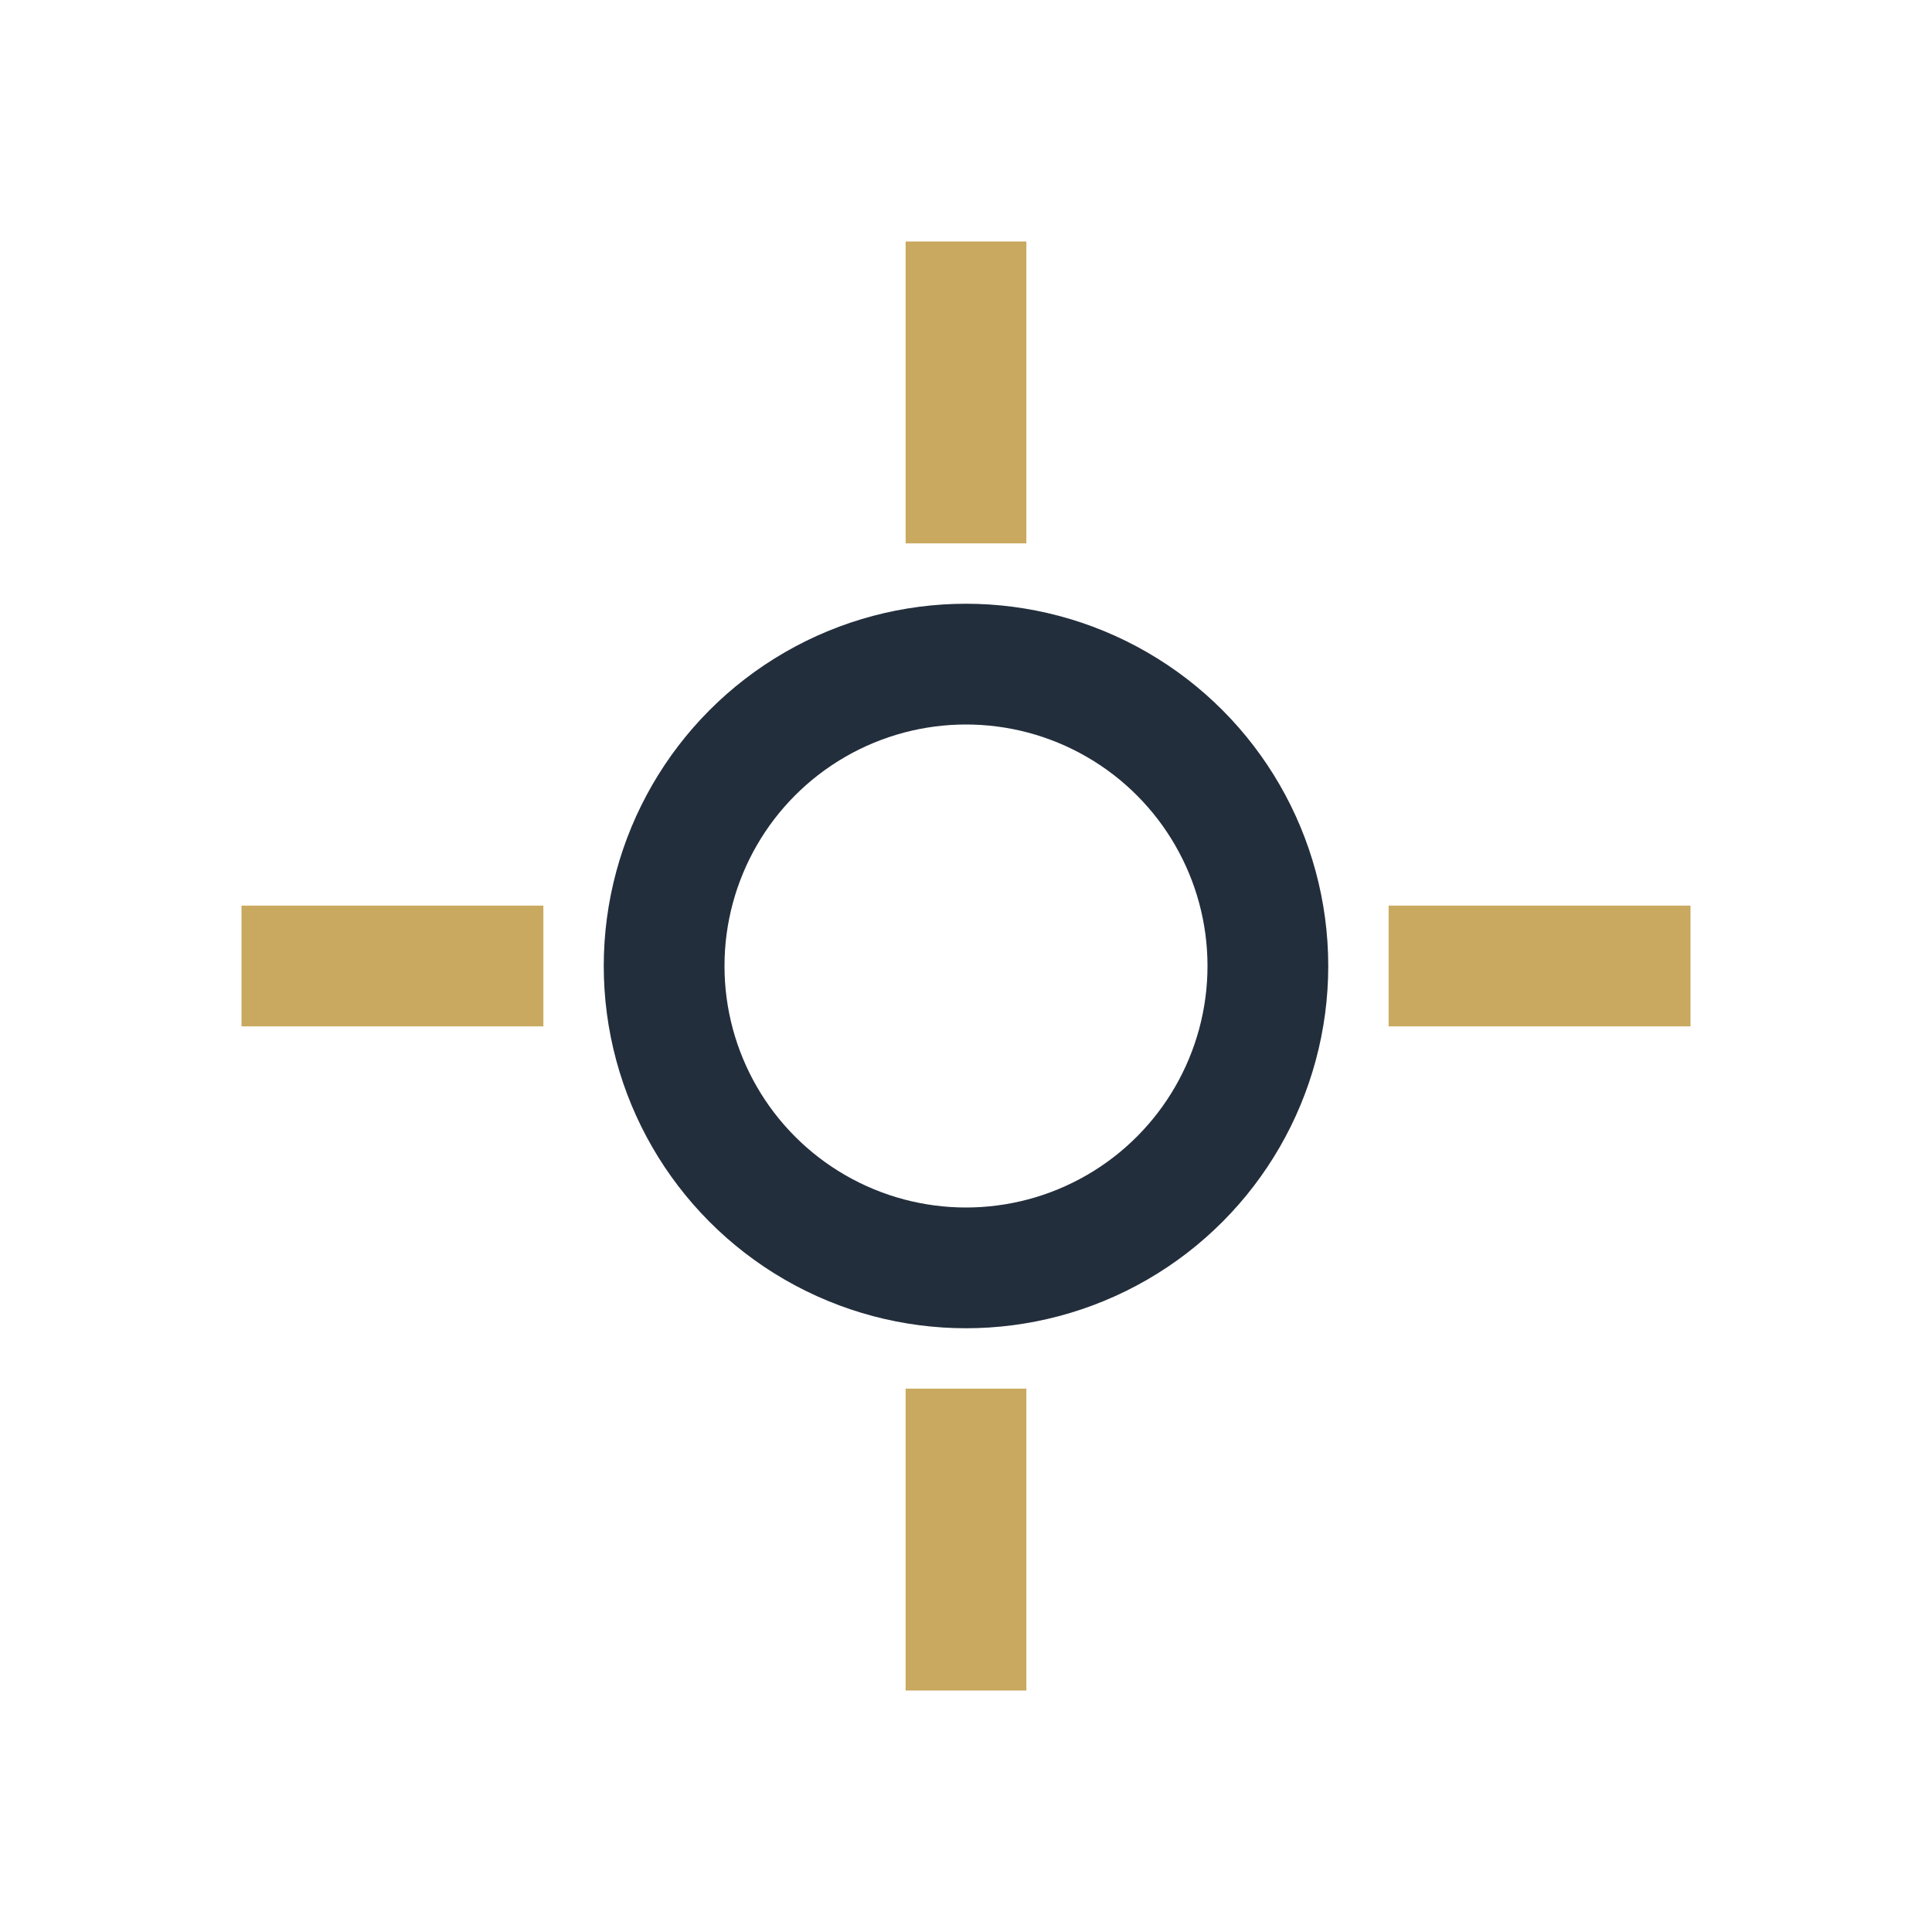 <?xml version="1.0" encoding="UTF-8"?>
<svg xmlns="http://www.w3.org/2000/svg" width="32" height="32" viewBox="0 0 32 32"><circle cx="16" cy="16" r="5" fill="none" stroke="#232E3C" stroke-width="2"/><g stroke="#C9A85F" stroke-width="2"><line x1="16" y1="4" x2="16" y2="9"/><line x1="28" y1="16" x2="23" y2="16"/><line x1="16" y1="28" x2="16" y2="23"/><line x1="4" y1="16" x2="9" y2="16"/></g></svg>